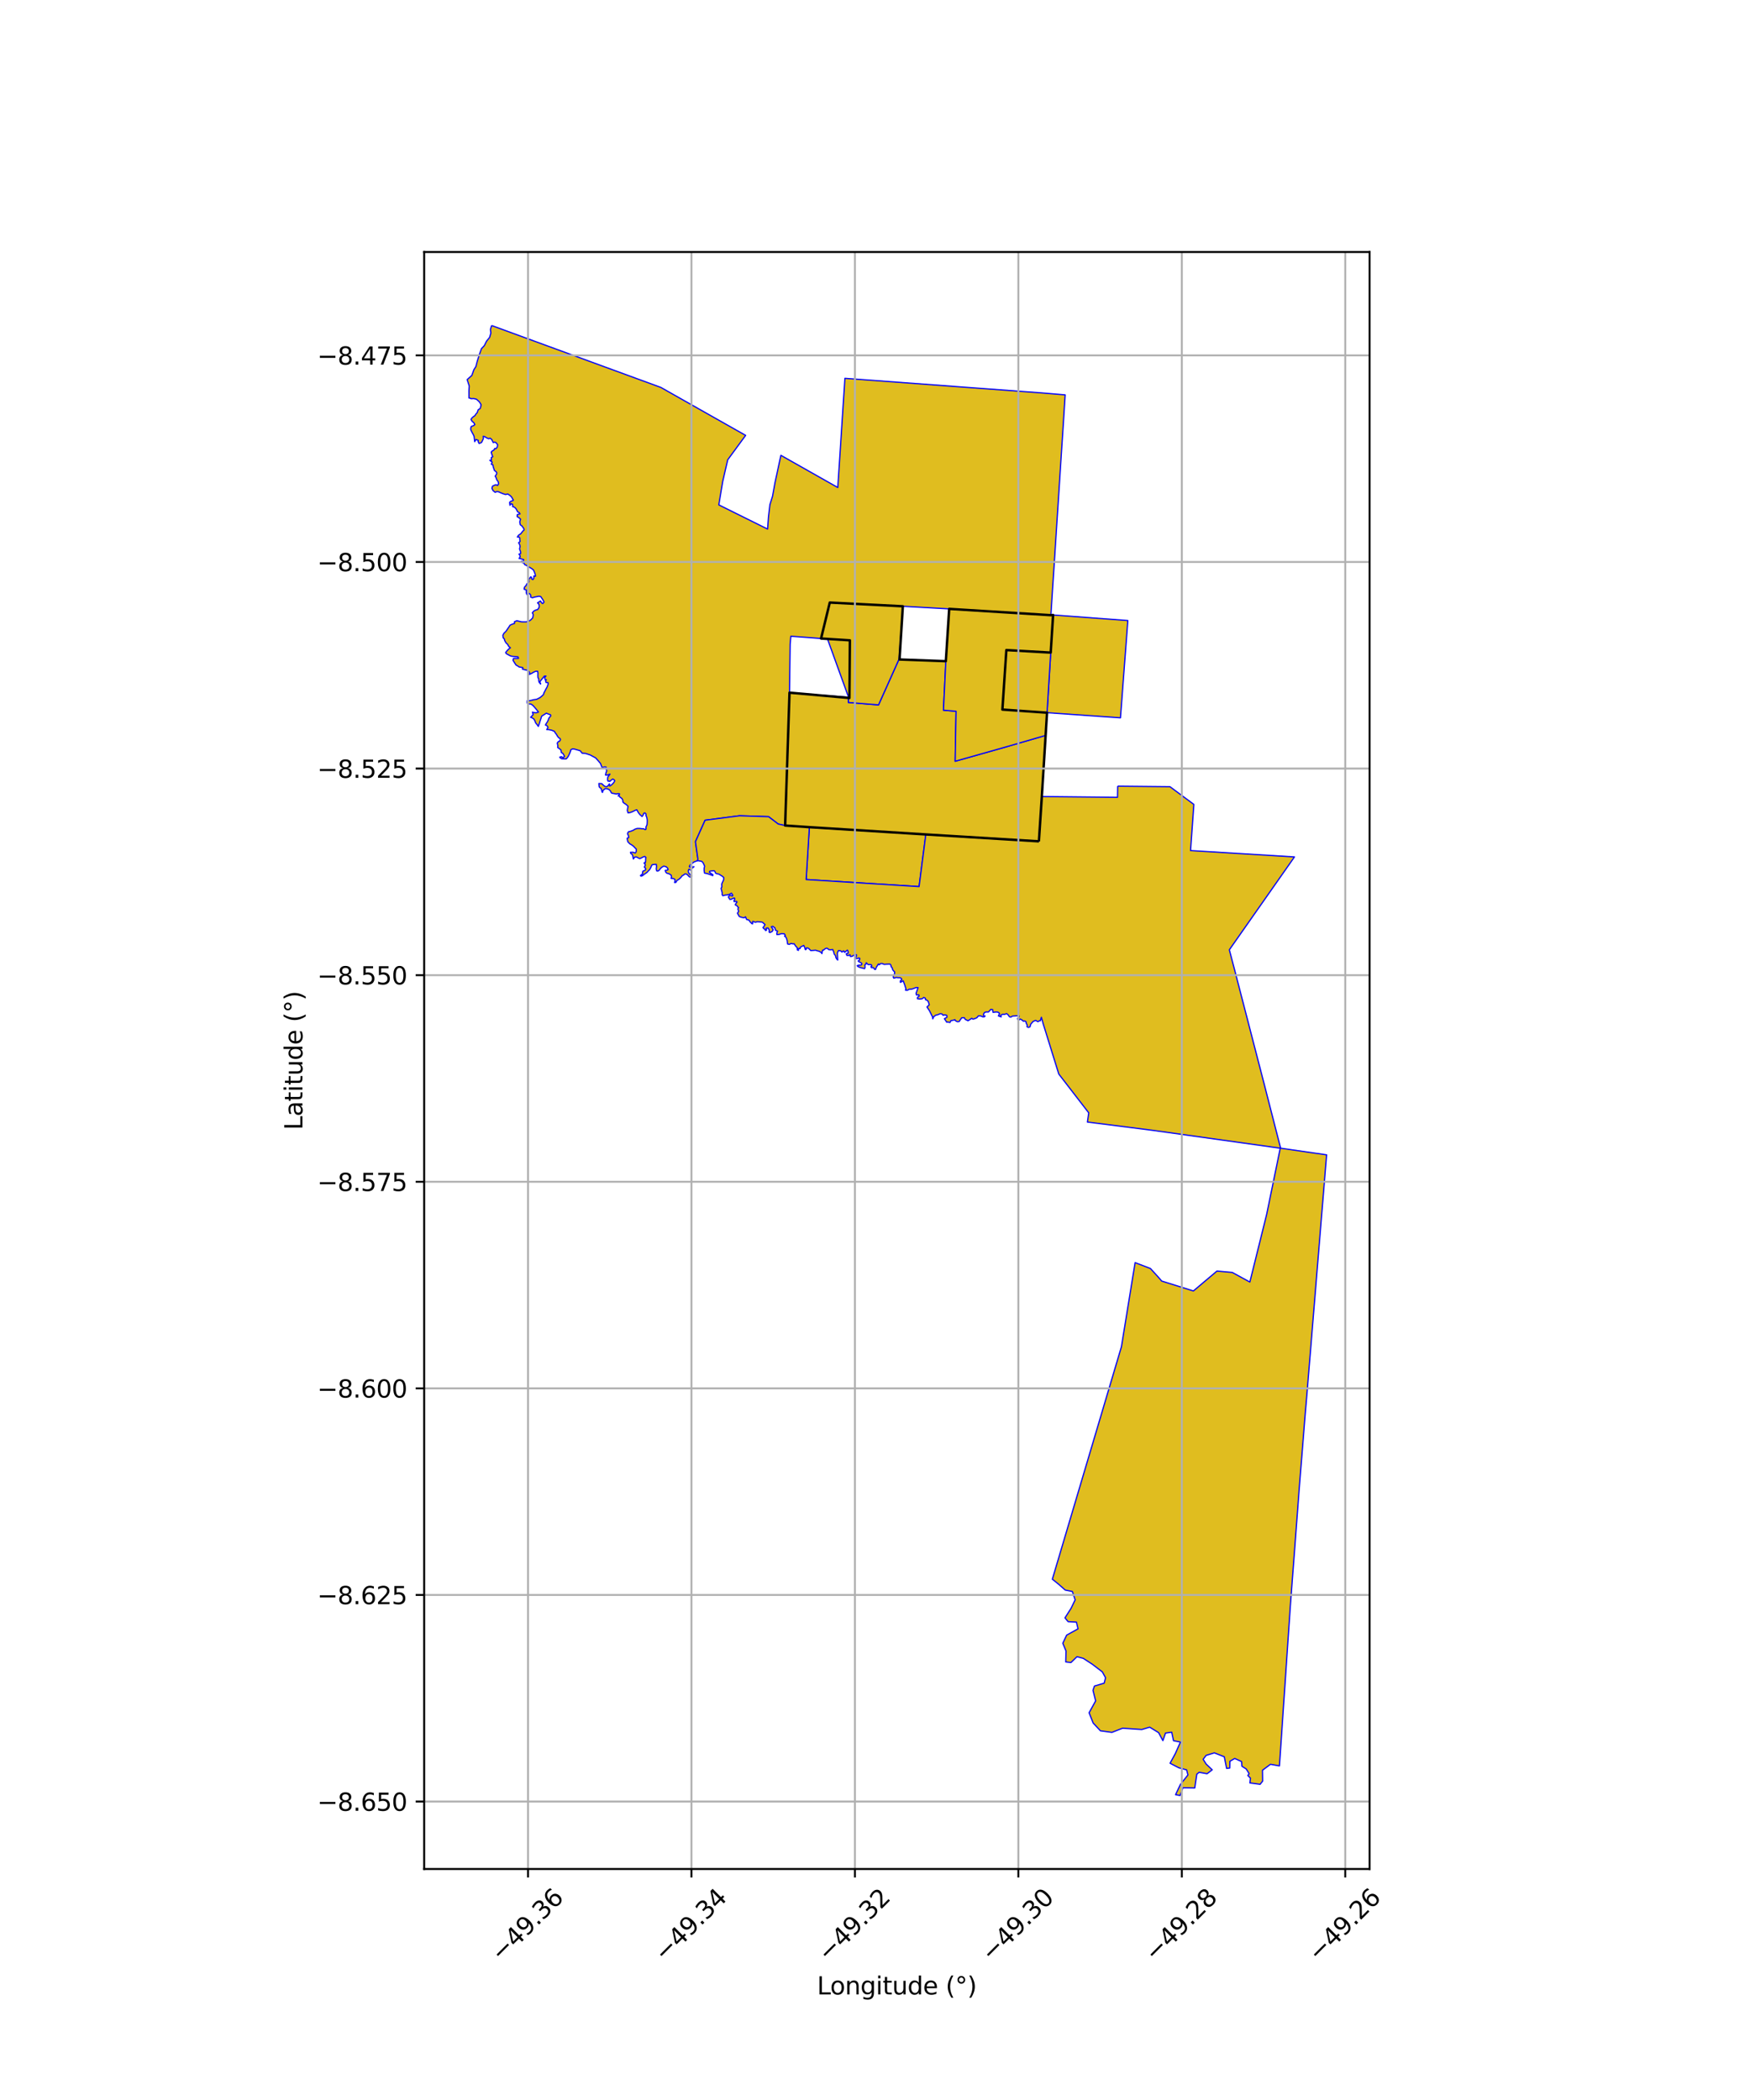 <?xml version="1.0" encoding="utf-8" standalone="no"?>
<!DOCTYPE svg PUBLIC "-//W3C//DTD SVG 1.1//EN"
  "http://www.w3.org/Graphics/SVG/1.1/DTD/svg11.dtd">
<svg xmlns:xlink="http://www.w3.org/1999/xlink" width="720pt" height="864pt" viewBox="0 0 720 864" xmlns="http://www.w3.org/2000/svg" version="1.1">
 <defs>
  <style type="text/css">*{stroke-linejoin: round; stroke-linecap: butt}</style>
 </defs>
 <g id="figure_1">
  <g id="patch_1">
   <path d="M 0 864 
L 720 864 
L 720 0 
L 0 0 
z
" style="fill: #ffffff"/>
  </g>
  <g id="axes_1">
   <g id="patch_2">
    <path d="M 174.514 768.96 
L 563.486 768.96 
L 563.486 103.68 
L 174.514 103.68 
z
" style="fill: #ffffff"/>
   </g>
   <g id="PatchCollection_1">
    <path d="M 332.998 340.315 
L 380.908 343.315 
L 378.136 364.772 
L 331.662 361.87 
L 332.998 340.315 
" clip-path="url(#p472a29d2ae)" style="fill: #e0bd1f; stroke: #0000ff; stroke-width: 0.5"/>
    <path d="M 202.259 133.92 
L 271.909 159.399 
L 306.777 179.124 
L 299.405 189.175 
L 297.344 198.08 
L 295.742 207.718 
L 315.804 217.67 
L 316.178 212.525 
L 316.754 207.652 
L 317.826 204.219 
L 318.858 198.575 
L 321.279 187.327 
L 344.694 200.573 
L 347.618 155.654 
L 428.655 161.66 
L 438.251 162.461 
L 432.372 252.961 
L 432.357 253.105 
L 390.525 250.512 
L 371.454 249.444 
L 341.395 247.904 
L 337.804 262.701 
L 325.375 261.767 
L 325.087 265.022 
L 324.823 284.976 
L 323.025 339.65 
L 320.165 339.022 
L 316.211 336.005 
L 304.278 335.629 
L 290.104 337.461 
L 286.13 346.284 
L 287.14 353.516 
L 286.904 354.121 
L 285.568 354.625 
L 284.782 355.212 
L 283.943 355.877 
L 283.604 356.475 
L 283.679 356.712 
L 284.652 356.681 
L 285.532 356.592 
L 284.665 357.299 
L 284.298 358.133 
L 283.963 357.882 
L 283.444 357.625 
L 283.183 358.241 
L 283.281 359.039 
L 284.016 359.945 
L 284.651 360.381 
L 284.186 360.766 
L 283.841 360.878 
L 283.419 360.556 
L 283.007 360.093 
L 282.576 359.664 
L 281.833 359.532 
L 281.111 360.103 
L 280.682 360.268 
L 280.339 360.763 
L 279.939 361.211 
L 279.349 361.759 
L 278.551 362.228 
L 278.051 363.06 
L 277.515 363.084 
L 277.685 362.709 
L 277.72 361.827 
L 277.073 361.457 
L 276.093 361.372 
L 276.309 360.855 
L 276.128 360.031 
L 275.213 359.479 
L 274.359 359.264 
L 273.944 358.864 
L 273.676 358.105 
L 274.534 358.018 
L 274.881 357.733 
L 274.656 357.174 
L 274.093 356.615 
L 273.096 356.333 
L 272.176 356.892 
L 271.611 357.487 
L 271.139 358.113 
L 270.563 358.407 
L 270.214 358.322 
L 270.043 357.834 
L 269.993 357.322 
L 270.12 356.549 
L 270.013 355.632 
L 269.503 355.632 
L 268.382 355.768 
L 268.132 356.012 
L 267.848 356.73 
L 267.32 357.739 
L 266.839 358.221 
L 266.159 358.971 
L 265.178 359.615 
L 264.289 360.304 
L 263.746 360.485 
L 263.505 360.205 
L 263.963 359.903 
L 264.419 359.365 
L 264.369 358.823 
L 264.57 358.36 
L 265.271 358.135 
L 265.672 357.732 
L 265.615 357.199 
L 265.137 356.882 
L 265.129 356.617 
L 265.462 356.144 
L 265.44 355.539 
L 264.976 355.112 
L 265.158 354.899 
L 265.583 354.829 
L 265.619 354.306 
L 265.665 353.737 
L 265.611 353.341 
L 265.762 352.819 
L 265.285 352.359 
L 264.591 352.578 
L 263.87 352.979 
L 263.199 353.274 
L 262.408 352.863 
L 261.854 352.57 
L 261.087 352.658 
L 260.588 353.414 
L 260.454 352.774 
L 260.359 352.172 
L 260.051 351.435 
L 259.517 351.158 
L 259.388 350.655 
L 260.39 350.636 
L 261.388 350.97 
L 261.758 350.382 
L 261.769 349.306 
L 261.1 348.686 
L 260.718 348.234 
L 259.879 347.603 
L 259.153 347.193 
L 258.302 346.341 
L 258.005 344.902 
L 258.702 344.559 
L 258.529 343.731 
L 258.222 343.185 
L 258.224 342.769 
L 258.598 342.204 
L 259.415 342.027 
L 260.482 341.616 
L 261.267 341.13 
L 262.193 340.835 
L 263.175 340.835 
L 264.048 340.945 
L 264.912 341.008 
L 265.433 341.336 
L 265.789 341.163 
L 265.751 340.307 
L 266.209 339.318 
L 266.282 338.242 
L 266.28 337.29 
L 266.122 336.388 
L 265.793 335.582 
L 265.764 334.849 
L 265.326 334.449 
L 264.87 334.608 
L 264.594 335.347 
L 264.174 335.931 
L 263.316 335.195 
L 262.825 334.582 
L 262.537 334.153 
L 262.238 333.58 
L 261.986 333.155 
L 261.242 333.436 
L 260.663 333.728 
L 260.016 334.036 
L 259.155 334.331 
L 258.393 334.445 
L 258.097 333.454 
L 258.237 332.466 
L 258.422 331.736 
L 257.959 331.302 
L 257.481 330.892 
L 256.767 330.442 
L 256.264 329.953 
L 256.244 329.411 
L 256.058 328.797 
L 255.672 328.364 
L 254.972 327.887 
L 254.719 327.291 
L 254.319 327.479 
L 254.937 326.655 
L 254.331 326.478 
L 253.791 326.672 
L 253.156 326.612 
L 252.405 326.457 
L 251.834 326.374 
L 251.498 326.156 
L 251.276 325.657 
L 250.849 325.062 
L 250.382 324.742 
L 249.855 324.554 
L 249.067 324.433 
L 248.176 325.1 
L 247.882 326.016 
L 247.687 325.839 
L 247.571 325.355 
L 247.325 324.4 
L 246.657 323.928 
L 246.476 323.395 
L 246.388 322.362 
L 247.59 322.415 
L 248.297 323.109 
L 248.801 323.49 
L 249.576 323.689 
L 250.107 323.332 
L 250.716 322.534 
L 250.845 322.631 
L 250.623 322.913 
L 250.872 323.414 
L 251.454 323.04 
L 252.175 322.373 
L 252.607 321.83 
L 252.936 321.227 
L 252.647 320.826 
L 252.151 320.547 
L 252.035 320.562 
L 251.343 321.077 
L 250.957 321.456 
L 250.353 321.351 
L 250.185 321.401 
L 250.021 321.075 
L 249.979 320.523 
L 250.057 319.742 
L 250.967 318.498 
L 249.818 318.92 
L 249.117 318.881 
L 249.346 317.828 
L 249.617 317.242 
L 249.475 316.608 
L 249.333 315.567 
L 248.703 315.547 
L 247.694 315.782 
L 247.051 314.109 
L 245.835 312.673 
L 245.035 311.81 
L 243.808 311.151 
L 242.815 310.616 
L 242.005 310.353 
L 240.978 310.009 
L 239.515 309.888 
L 238.689 308.876 
L 236.437 308.222 
L 235.626 308.094 
L 234.876 308.454 
L 234.649 309.296 
L 234.31 310.126 
L 233.875 311.054 
L 233.397 311.751 
L 232.952 312.234 
L 232.229 312.257 
L 231.169 312.196 
L 230.577 311.886 
L 230.279 311.51 
L 230.991 311.331 
L 231.722 311.715 
L 232.266 311.176 
L 231.981 310.653 
L 231.577 309.957 
L 230.951 309.618 
L 230.781 308.528 
L 229.986 307.916 
L 229.445 307.533 
L 229.506 306.774 
L 229.275 305.725 
L 229.706 305.12 
L 230.226 304.954 
L 230.576 304.314 
L 230.438 303.884 
L 229.803 303.473 
L 229.345 302.869 
L 228.932 302.136 
L 228.327 301.377 
L 228.122 300.906 
L 226.958 300.429 
L 226.12 300.262 
L 225.608 300.176 
L 224.952 300.19 
L 225.184 299.69 
L 225.477 299.253 
L 225.026 298.57 
L 224.406 298.302 
L 224.765 297.623 
L 225.197 297.041 
L 225.55 296.265 
L 225.878 295.392 
L 226.601 294.54 
L 226.494 294.079 
L 225.393 293.691 
L 224.799 293.425 
L 222.86 294.65 
L 222.569 295.587 
L 222.177 296.745 
L 221.891 297.721 
L 221.479 298.864 
L 220.945 298.086 
L 220.409 297.458 
L 220.01 296.452 
L 219.611 295.78 
L 218.666 295.19 
L 218.304 295.131 
L 219.361 294.009 
L 219.056 292.982 
L 219.594 293.15 
L 220.466 293.287 
L 221.558 292.984 
L 220.528 291.676 
L 219.704 290.726 
L 219.224 290.214 
L 218.446 289.661 
L 217.7 289.638 
L 216.914 289.276 
L 216.901 288.329 
L 217.536 288.34 
L 218.879 288.082 
L 219.328 287.929 
L 220.103 287.813 
L 220.777 287.729 
L 221.401 287.397 
L 222.147 287.033 
L 222.768 286.528 
L 223.585 285.777 
L 223.785 285.09 
L 224.173 284.367 
L 224.64 283.439 
L 225.033 282.766 
L 225.286 282.131 
L 225.532 281.363 
L 225.492 280.86 
L 224.639 280.771 
L 224.456 280.008 
L 224.796 279.678 
L 224.217 279.52 
L 224.114 278.742 
L 224.613 278.147 
L 223.983 278.155 
L 222.402 280.099 
L 222.074 280.723 
L 222.44 281.233 
L 222.417 281.416 
L 221.835 280.753 
L 221.64 280.119 
L 221.632 279.306 
L 221.317 278.756 
L 221.279 277.7 
L 221.329 277.045 
L 221.197 276.193 
L 220.46 276.167 
L 219.495 276.575 
L 218.835 277 
L 217.645 277.541 
L 217.881 276.93 
L 217.792 276.477 
L 217.339 276.063 
L 217.062 275.83 
L 216.272 275.644 
L 215.759 275.501 
L 214.95 275.305 
L 215.109 274.667 
L 213.526 274.4 
L 213.164 274.089 
L 212.34 273.64 
L 211.794 272.844 
L 211.076 271.681 
L 211.244 270.906 
L 212.268 270.894 
L 213.336 270.865 
L 213.105 270.239 
L 212.212 270.176 
L 211.365 270.079 
L 210.506 270.01 
L 209.785 269.752 
L 208.288 268.93 
L 208.035 268.457 
L 208.664 267.692 
L 209.234 267.095 
L 209.701 266.696 
L 210.007 266.537 
L 209.301 265.941 
L 208.809 265.029 
L 208.247 264.574 
L 207.66 263.586 
L 207.471 262.832 
L 207.027 262.425 
L 206.895 261.392 
L 207.304 260.575 
L 208.22 259.673 
L 209.867 257.21 
L 210.686 256.823 
L 211.712 256.481 
L 211.658 255.793 
L 212.645 255.389 
L 213.47 255.582 
L 214.499 255.832 
L 215.39 255.866 
L 216.476 255.867 
L 217.353 255.612 
L 218.23 255.178 
L 219.171 254.219 
L 219.335 253.357 
L 219.365 252.74 
L 219.024 252.142 
L 219.594 251.433 
L 220.365 250.997 
L 221.172 250.81 
L 221.675 250.108 
L 221.891 249.429 
L 221.702 248.604 
L 221.163 248.025 
L 222.359 247.257 
L 222.882 248.056 
L 223.29 248.318 
L 223.832 247.702 
L 223.358 246.771 
L 222.924 246.119 
L 222.484 245.452 
L 221.731 245.303 
L 220.936 245.461 
L 220.048 245.623 
L 219.053 245.932 
L 218.328 245.652 
L 218.385 244.893 
L 217.78 244.16 
L 217.144 244.245 
L 216.91 244.718 
L 216.627 244.239 
L 216.498 243.665 
L 216.589 242.8 
L 215.63 242.399 
L 215.792 241.579 
L 216.443 240.862 
L 216.806 240.142 
L 217.511 239.641 
L 217.639 239.074 
L 217.389 238.728 
L 217.867 237.957 
L 218.39 237.3 
L 218.719 237.621 
L 218.775 238.235 
L 219.224 238.446 
L 219.604 238.025 
L 219.646 237.244 
L 219.602 237.004 
L 220.317 237.064 
L 220.147 236.153 
L 219.844 235.326 
L 219.525 234.574 
L 218.9 234.033 
L 217.909 233.419 
L 217.245 233.115 
L 216.608 232.632 
L 215.829 232.275 
L 215.568 231.589 
L 214.935 231.473 
L 214.435 230.907 
L 214.991 230.931 
L 215.306 230.765 
L 215.488 230.25 
L 214.548 229.982 
L 213.968 229.794 
L 213.572 229.776 
L 214.032 229.009 
L 213.876 228.396 
L 213.505 228.012 
L 214.197 227.758 
L 214.166 226.956 
L 213.989 226.477 
L 213.768 225.884 
L 213.968 224.854 
L 213.828 224.077 
L 213.367 223.308 
L 213.972 222.803 
L 213.845 221.817 
L 213.872 221.339 
L 213.522 220.942 
L 212.86 220.964 
L 213.184 220.396 
L 213.542 220.044 
L 214.253 219.614 
L 214.697 219.041 
L 215.2 218.398 
L 215.596 218.11 
L 215.568 217.569 
L 215.205 217.057 
L 214.804 216.454 
L 214.049 215.881 
L 213.838 214.702 
L 214.173 213.606 
L 213.423 212.928 
L 212.767 212.573 
L 212.783 211.779 
L 213.413 211.533 
L 213.954 211.425 
L 213.56 210.852 
L 212.97 210.611 
L 212.722 210.093 
L 212.341 209.374 
L 212.026 209.008 
L 211.666 208.683 
L 210.945 208.466 
L 210.888 207.51 
L 210.322 207.211 
L 209.8 207.883 
L 209.68 206.715 
L 209.952 206.376 
L 211.201 205.825 
L 210.752 204.949 
L 210.347 204.329 
L 209.852 203.878 
L 208.892 203.236 
L 208.015 203.468 
L 207.032 203.164 
L 205.835 202.673 
L 205.088 202.324 
L 204.417 202.244 
L 203.725 202.542 
L 202.874 201.879 
L 202.384 200.913 
L 202.619 200.022 
L 203.346 199.675 
L 204.065 199.418 
L 204.727 199.743 
L 205.16 198.998 
L 204.952 198.157 
L 204.42 197.457 
L 204.024 196.362 
L 203.732 195.928 
L 204.308 195.061 
L 204.368 194.475 
L 204.012 193.979 
L 203.429 193.572 
L 203.068 192.477 
L 202.922 192.06 
L 202.795 191.232 
L 202.142 191.002 
L 202.502 190.158 
L 201.514 189.36 
L 202.183 189.376 
L 202.129 188.277 
L 202.726 187.914 
L 202.298 186.755 
L 202.1 186.017 
L 202.497 185.545 
L 203.198 185.175 
L 203.57 184.507 
L 203.981 184.628 
L 204.565 183.978 
L 204.736 182.992 
L 204.105 182.136 
L 203.48 181.87 
L 202.94 182.112 
L 202.635 181.5 
L 202.306 180.818 
L 201.621 180.274 
L 201.089 180.518 
L 200.243 180.167 
L 199.382 179.623 
L 198.798 179.52 
L 198.893 180.414 
L 198.145 182.031 
L 197.116 182.477 
L 196.736 181.706 
L 196.783 181.212 
L 196.116 180.901 
L 195.87 180.821 
L 195.291 181.7 
L 195.203 180.921 
L 195.053 179.516 
L 194.741 178.834 
L 194.136 177.751 
L 193.68 176.784 
L 193.675 176.16 
L 193.852 175.518 
L 194.328 175.284 
L 194.842 175.123 
L 195.368 174.667 
L 194.911 173.858 
L 194.307 173.43 
L 193.813 172.648 
L 193.953 172.201 
L 194.555 171.6 
L 195.415 170.977 
L 195.76 170.388 
L 196.337 169.77 
L 196.734 168.598 
L 197.263 168.248 
L 197.591 168.017 
L 197.951 166.527 
L 197.349 165.525 
L 196.905 165.037 
L 196.015 164.249 
L 194.93 163.985 
L 193.732 164.034 
L 193.475 163.814 
L 192.958 163.76 
L 192.94 160.822 
L 193.061 158.812 
L 192.194 156.189 
L 194.122 154.466 
L 194.96 152.126 
L 195.798 150.808 
L 196.33 148.748 
L 197.227 145.83 
L 198.097 143.433 
L 199.272 142.192 
L 200.176 140.371 
L 201.455 138.786 
L 201.968 136.982 
L 201.775 135.596 
L 202.259 133.92 
" clip-path="url(#p472a29d2ae)" style="fill: #e0bd1f; stroke: #0000ff; stroke-width: 0.5"/>
    <path d="M 369.887 271.194 
L 381.447 271.737 
L 389.144 272.027 
L 388.169 292.191 
L 393.359 292.628 
L 393.216 300.118 
L 392.995 313.193 
L 414.361 307.162 
L 430.226 302.55 
L 428.879 324.188 
L 428.641 327.722 
L 427.431 346.152 
L 380.908 343.315 
L 332.998 340.315 
L 323.025 339.65 
L 324.823 285.111 
L 349.119 286.861 
L 349.059 289.018 
L 361.444 290.023 
L 369.887 271.194 
" clip-path="url(#p472a29d2ae)" style="fill: #e0bd1f; stroke: #0000ff; stroke-width: 0.5"/>
    <path d="M 390.525 250.512 
L 432.357 253.105 
L 433.276 253.02 
L 432.797 260.402 
L 432.772 260.676 
L 432.292 268.5 
L 414.044 267.456 
L 412.416 291.937 
L 430.781 293.227 
L 430.543 297.442 
L 430.535 297.77 
L 430.226 302.55 
L 414.361 307.162 
L 392.995 313.193 
L 393.216 300.118 
L 393.359 292.628 
L 388.169 292.191 
L 389.144 272.027 
L 390.525 250.512 
" clip-path="url(#p472a29d2ae)" style="fill: #e0bd1f; stroke: #0000ff; stroke-width: 0.5"/>
    <path d="M 433.276 253.02 
L 464.027 255.308 
L 460.989 295.337 
L 430.781 293.227 
L 432.292 268.5 
L 432.772 260.676 
L 432.797 260.402 
L 433.276 253.02 
" clip-path="url(#p472a29d2ae)" style="fill: #e0bd1f; stroke: #0000ff; stroke-width: 0.5"/>
    <path d="M 341.395 247.904 
L 371.455 249.445 
L 369.887 271.194 
L 361.444 290.023 
L 349.059 289.018 
L 349.119 286.861 
L 340.489 262.995 
L 337.804 262.701 
L 341.395 247.904 
" clip-path="url(#p472a29d2ae)" style="fill: #e0bd1f; stroke: #0000ff; stroke-width: 0.5"/>
    <path d="M 414.044 267.456 
L 432.292 268.5 
L 430.781 293.227 
L 412.416 291.937 
L 414.044 267.456 
" clip-path="url(#p472a29d2ae)" style="fill: #e0bd1f; stroke: #0000ff; stroke-width: 0.5"/>
    <path d="M 459.831 323.445 
L 481.348 323.662 
L 491.186 330.956 
L 489.836 349.952 
L 532.579 352.563 
L 506.605 389.607 
L 505.784 390.789 
L 507.797 398.426 
L 516.749 432.988 
L 519.881 445.082 
L 526.887 472.398 
L 541.793 474.558 
L 542.175 474.589 
L 545.806 475.14 
L 538.478 564.221 
L 537.812 572.327 
L 537 581.827 
L 534.492 613.065 
L 533.013 632.766 
L 532.246 642.779 
L 530.866 660.995 
L 526.402 726.535 
L 522.714 725.877 
L 519.427 728.328 
L 519.489 732.814 
L 518.443 734.116 
L 514.235 733.559 
L 514.483 731.585 
L 513.385 730.491 
L 513.926 729.75 
L 512.737 727.814 
L 510.964 726.689 
L 510.82 724.759 
L 507.996 723.483 
L 506.006 724.651 
L 505.952 727.43 
L 504.656 727.58 
L 503.71 722.791 
L 499.626 721.181 
L 496.226 722.219 
L 495.016 723.825 
L 496.235 725.774 
L 498.747 728.153 
L 496.621 729.771 
L 493.371 729.172 
L 492.401 729.942 
L 491.564 735.632 
L 486.734 735.555 
L 485.495 738.72 
L 483.655 738.387 
L 485.67 734.138 
L 488.746 730.278 
L 488.222 728.175 
L 484.969 727.308 
L 481.4 725.445 
L 483.53 721.544 
L 485.666 716.746 
L 482.817 716.187 
L 482.067 712.668 
L 479.525 713.041 
L 478.446 716.147 
L 476.683 712.861 
L 473.006 710.601 
L 469.75 711.578 
L 461.875 711.033 
L 457.479 712.75 
L 452.751 712.105 
L 449.744 708.879 
L 448.083 704.677 
L 450.777 699.793 
L 449.689 695.441 
L 450.292 693.675 
L 454.267 692.51 
L 454.855 690.272 
L 453.524 687.856 
L 449.323 684.657 
L 445.676 682.292 
L 443.1 681.614 
L 440.621 684.016 
L 438.481 683.775 
L 438.585 679.247 
L 437.264 676.079 
L 438.859 672.73 
L 443.54 670.144 
L 442.867 667.383 
L 439.449 667.201 
L 438.161 665.634 
L 440.684 661.671 
L 442.35 658.214 
L 441.191 654.774 
L 438.288 654.212 
L 435.497 651.767 
L 432.965 649.726 
L 461.381 554.109 
L 467.012 519.481 
L 473.331 521.904 
L 476.611 525.502 
L 477.959 527.062 
L 490.992 531.132 
L 500.692 522.949 
L 507.004 523.523 
L 514.226 527.466 
L 521.133 499.65 
L 526.732 472.404 
L 474.216 465.049 
L 447.385 461.645 
L 447.935 457.853 
L 435.607 441.881 
L 430.343 424.91 
L 429.174 421.174 
L 428.602 419.092 
L 428.45 418.539 
L 428.012 419.987 
L 427.663 419.957 
L 427.029 420.358 
L 426.098 419.812 
L 425.021 420.269 
L 424.056 421.423 
L 423.773 422.486 
L 423.089 422.729 
L 422.537 422.426 
L 422.647 421.764 
L 422.224 421.001 
L 422.122 420.344 
L 421.556 420.044 
L 421.041 420.155 
L 420.437 419.614 
L 419.675 419.246 
L 419.064 419.844 
L 418.584 419.096 
L 419.161 418.649 
L 419.331 418.023 
L 418.651 417.92 
L 417.721 417.976 
L 416.516 418.058 
L 415.94 418.443 
L 415.317 418.338 
L 414.673 417.427 
L 414.127 417.033 
L 413.272 417.348 
L 412.461 417.328 
L 411.691 417.73 
L 411.944 418.379 
L 410.772 417.983 
L 411.219 417.038 
L 410.902 416.591 
L 410.359 416.383 
L 409.506 416.377 
L 408.585 416.53 
L 408.491 416.258 
L 408.453 415.415 
L 407.653 415.288 
L 406.71 416.346 
L 405.621 416.35 
L 404.982 416.654 
L 404.628 417.351 
L 404.741 418.051 
L 405.306 418.003 
L 404.992 418.354 
L 404.319 418.359 
L 403.624 418.019 
L 402.55 417.949 
L 401.896 418.736 
L 400.826 419.182 
L 400.231 419.303 
L 399.808 418.93 
L 399.111 419.446 
L 398.261 419.965 
L 397.132 419.41 
L 396.724 418.694 
L 395.685 418.735 
L 395.122 419.525 
L 394.638 420.299 
L 393.903 420.364 
L 393.045 419.922 
L 392.904 419.507 
L 392.216 419.76 
L 391.248 419.91 
L 390.836 420.697 
L 389.965 420.49 
L 389.48 420.546 
L 389.139 419.979 
L 388.55 419.13 
L 389.595 418.536 
L 389.544 417.756 
L 388.653 417.539 
L 388.004 417.74 
L 387.589 417.167 
L 386.787 417.086 
L 385.934 417.456 
L 384.901 417.736 
L 384.136 418.343 
L 383.758 419.195 
L 383.669 418.404 
L 382.447 415.913 
L 381.384 414.298 
L 382.332 413.388 
L 381.873 411.992 
L 381.314 411.442 
L 380.824 411.358 
L 380.666 410.631 
L 380.034 410.395 
L 379.431 410.903 
L 378.381 411.056 
L 377.436 410.895 
L 377.476 410.38 
L 378.15 409.819 
L 378.058 409.302 
L 377.06 409.381 
L 376.883 408.698 
L 377.722 406.323 
L 376.966 406.292 
L 375.16 406.942 
L 374.053 407.018 
L 373.319 407.439 
L 372.542 407.392 
L 372.739 406.843 
L 372.545 406.259 
L 372.216 405.178 
L 371.583 403.525 
L 370.463 404.192 
L 370.422 403.558 
L 370.985 403.075 
L 370.9 402.625 
L 370.338 402.271 
L 369.276 402.25 
L 368.84 402.138 
L 367.735 402.452 
L 367.485 401.947 
L 367.708 401.379 
L 368.053 400.539 
L 368.071 399.816 
L 367.747 399.568 
L 367.308 399.022 
L 367.035 398.126 
L 366.681 397.805 
L 366.5 397.008 
L 366.158 396.663 
L 364.836 396.697 
L 363.783 396.778 
L 362.964 396.446 
L 362.28 396.443 
L 361.775 396.935 
L 361.377 396.6 
L 360.968 397.31 
L 360.553 397.936 
L 360.239 398.851 
L 359.814 398.821 
L 359.354 398.101 
L 358.56 398.142 
L 358.307 397.725 
L 358.702 397.444 
L 358.52 396.95 
L 357.879 396.828 
L 357.147 396.851 
L 356.398 396.095 
L 356.206 396.736 
L 355.797 396.995 
L 355.907 398.018 
L 355.703 398.536 
L 355.019 398.355 
L 353.814 398.033 
L 352.986 397.672 
L 352.667 397.309 
L 353.324 397.111 
L 354.392 397.032 
L 354.63 396.491 
L 354.126 396.008 
L 353.52 395.801 
L 353.067 395.338 
L 353.562 395.097 
L 353.762 394.315 
L 353.274 394.12 
L 352.808 394.381 
L 351.682 394.349 
L 352.349 393.51 
L 352.36 392.789 
L 351.712 392.821 
L 351.146 393.07 
L 350.557 393.478 
L 349.873 393.555 
L 349.765 392.802 
L 349.081 393.131 
L 348.41 393.065 
L 348.188 392.381 
L 348.979 392.169 
L 348.873 391.239 
L 348.631 390.901 
L 347.482 391.84 
L 347.294 391.402 
L 347.03 391.217 
L 346.402 391.697 
L 345.857 391.187 
L 344.933 391.11 
L 344.523 392.106 
L 344.664 395.005 
L 344.282 394.607 
L 343.943 394.053 
L 343.674 393.074 
L 343.192 392.484 
L 343.067 391.778 
L 342.6 390.661 
L 341.713 390.765 
L 340.889 390.673 
L 340.654 390.342 
L 340.153 390.087 
L 339.494 390.33 
L 338.752 390.95 
L 338.458 390.898 
L 338.296 391.431 
L 338.172 392.358 
L 337.926 391.914 
L 337.017 391.369 
L 336.403 391.234 
L 335.556 390.936 
L 334.568 391.023 
L 333.546 391.083 
L 333.124 390.616 
L 332.558 390.107 
L 331.814 389.983 
L 331.606 390.669 
L 331.349 390.711 
L 331.038 389.732 
L 330.688 388.963 
L 329.276 389.696 
L 329.183 390.266 
L 328.511 390.292 
L 328.501 391.02 
L 328.057 390.822 
L 328.02 389.968 
L 327.256 389.111 
L 326.734 388.292 
L 326.281 388.362 
L 325.452 388.162 
L 324.814 388.524 
L 324.063 388.414 
L 323.963 387.841 
L 323.853 386.968 
L 323.558 386.029 
L 323.163 385.348 
L 322.801 385.202 
L 323.08 384.83 
L 322.699 384.199 
L 321.573 384.113 
L 320.483 384.464 
L 319.653 384.529 
L 319.585 383.965 
L 319.902 383.09 
L 319.086 382.747 
L 318.813 381.762 
L 317.941 381.105 
L 317.338 381.293 
L 317.968 382.283 
L 318.089 382.569 
L 317.676 383.246 
L 316.846 383.65 
L 316.429 383.507 
L 316.478 382.568 
L 315.948 381.787 
L 315.188 381.892 
L 315.376 382.655 
L 314.997 382.892 
L 314.72 382.404 
L 314.186 381.985 
L 313.919 381.635 
L 314.25 381.246 
L 314.741 380.392 
L 313.709 379.449 
L 312.945 379.321 
L 311.575 379.213 
L 310.76 379.471 
L 310.198 379.21 
L 309.687 379.081 
L 309.649 380.09 
L 309.384 380.056 
L 308.58 379.247 
L 308.315 378.756 
L 307.813 378.422 
L 307.19 378.324 
L 306.724 377.186 
L 306.189 377.589 
L 305.239 377.45 
L 304.155 377.077 
L 303.791 376.399 
L 303.398 375.72 
L 303.919 374.971 
L 303.59 373.99 
L 303.863 373.398 
L 303.577 373.177 
L 303.183 372.592 
L 302.645 372.396 
L 302.487 372.188 
L 303.224 371.115 
L 303.001 370.831 
L 302.014 370.931 
L 302.013 370.383 
L 302.297 370.083 
L 302.228 369.51 
L 301.698 369.548 
L 300.88 369.966 
L 300.298 370.054 
L 299.676 369.12 
L 299.77 368.768 
L 300.406 368.367 
L 301.308 368.639 
L 301.512 368.351 
L 300.94 367.484 
L 300.062 367.978 
L 299.209 368.182 
L 298.425 368.245 
L 297.388 368.524 
L 297.082 368.036 
L 297.129 367.395 
L 297.006 366.821 
L 296.678 365.537 
L 297.006 364.844 
L 296.937 363.734 
L 297.164 363.171 
L 297.697 362.04 
L 297.75 361.025 
L 297.201 360.535 
L 295.726 359.608 
L 295.075 359.516 
L 294.392 359.246 
L 294.194 358.648 
L 293.809 358.238 
L 292.74 358.325 
L 291.991 358.448 
L 291.856 358.844 
L 292.739 359.517 
L 293.323 359.888 
L 293.267 360.253 
L 291.96 359.753 
L 290.916 359.418 
L 289.872 359.225 
L 289.726 358.237 
L 289.711 357.286 
L 289.911 356.352 
L 289.268 354.976 
L 288.731 354.385 
L 287.356 354.137 
L 286.904 354.121 
L 287.14 353.516 
L 286.13 346.284 
L 290.104 337.461 
L 304.278 335.629 
L 316.211 336.005 
L 320.165 339.022 
L 323.025 339.65 
L 332.998 340.315 
L 331.662 361.87 
L 378.136 364.772 
L 380.908 343.315 
L 427.431 346.152 
L 428.641 327.722 
L 459.766 328.039 
L 459.831 323.445 
" clip-path="url(#p472a29d2ae)" style="fill: #e0bd1f; stroke: #0000ff; stroke-width: 0.5"/>
   </g>
   <g id="PatchCollection_2">
    <path d="M 427.431 346.152 
L 380.908 343.315 
L 332.998 340.315 
L 323.025 339.65 
L 324.823 284.976 
L 349.484 287.17 
L 349.67 263.449 
L 337.804 262.701 
L 341.395 247.904 
L 371.454 249.444 
L 370.096 271.333 
L 389.144 272.027 
L 390.525 250.512 
L 432.357 253.105 
L 433.276 253.02 
L 432.292 268.5 
L 414.044 267.456 
L 412.416 291.937 
L 430.781 293.227 
L 428.641 327.722 
L 427.431 346.152 
" clip-path="url(#p472a29d2ae)" style="fill: none; stroke: #000000"/>
   </g>
   <g id="matplotlib.axis_1">
    <g id="xtick_1">
     <g id="line2d_1">
      <path d="M 217.241 768.96 
L 217.241 103.68 
" clip-path="url(#p472a29d2ae)" style="fill: none; stroke: #b0b0b0; stroke-width: 0.8; stroke-linecap: square"/>
     </g>
     <g id="line2d_2">
      <defs>
       <path id="mc2e6be6789" d="M 0 0 
L 0 3.5 
" style="stroke: #000000; stroke-width: 0.8"/>
      </defs>
      <g>
       <use xlink:href="#mc2e6be6789" x="217.241" y="768.96" style="stroke: #000000; stroke-width: 0.8"/>
      </g>
     </g>
     <g id="text_1">
      <!-- −49.36 -->
      <g transform="translate(206.108 807.501) rotate(-45) scale(0.1 -0.1)">
       <defs>
        <path id="DejaVuSans-2212" d="M 678 2272 
L 4684 2272 
L 4684 1741 
L 678 1741 
L 678 2272 
z
" transform="scale(0.016)"/>
        <path id="DejaVuSans-34" d="M 2419 4116 
L 825 1625 
L 2419 1625 
L 2419 4116 
z
M 2253 4666 
L 3047 4666 
L 3047 1625 
L 3713 1625 
L 3713 1100 
L 3047 1100 
L 3047 0 
L 2419 0 
L 2419 1100 
L 313 1100 
L 313 1709 
L 2253 4666 
z
" transform="scale(0.016)"/>
        <path id="DejaVuSans-39" d="M 703 97 
L 703 672 
Q 941 559 1184 500 
Q 1428 441 1663 441 
Q 2288 441 2617 861 
Q 2947 1281 2994 2138 
Q 2813 1869 2534 1725 
Q 2256 1581 1919 1581 
Q 1219 1581 811 2004 
Q 403 2428 403 3163 
Q 403 3881 828 4315 
Q 1253 4750 1959 4750 
Q 2769 4750 3195 4129 
Q 3622 3509 3622 2328 
Q 3622 1225 3098 567 
Q 2575 -91 1691 -91 
Q 1453 -91 1209 -44 
Q 966 3 703 97 
z
M 1959 2075 
Q 2384 2075 2632 2365 
Q 2881 2656 2881 3163 
Q 2881 3666 2632 3958 
Q 2384 4250 1959 4250 
Q 1534 4250 1286 3958 
Q 1038 3666 1038 3163 
Q 1038 2656 1286 2365 
Q 1534 2075 1959 2075 
z
" transform="scale(0.016)"/>
        <path id="DejaVuSans-2e" d="M 684 794 
L 1344 794 
L 1344 0 
L 684 0 
L 684 794 
z
" transform="scale(0.016)"/>
        <path id="DejaVuSans-33" d="M 2597 2516 
Q 3050 2419 3304 2112 
Q 3559 1806 3559 1356 
Q 3559 666 3084 287 
Q 2609 -91 1734 -91 
Q 1441 -91 1130 -33 
Q 819 25 488 141 
L 488 750 
Q 750 597 1062 519 
Q 1375 441 1716 441 
Q 2309 441 2620 675 
Q 2931 909 2931 1356 
Q 2931 1769 2642 2001 
Q 2353 2234 1838 2234 
L 1294 2234 
L 1294 2753 
L 1863 2753 
Q 2328 2753 2575 2939 
Q 2822 3125 2822 3475 
Q 2822 3834 2567 4026 
Q 2313 4219 1838 4219 
Q 1578 4219 1281 4162 
Q 984 4106 628 3988 
L 628 4550 
Q 988 4650 1302 4700 
Q 1616 4750 1894 4750 
Q 2613 4750 3031 4423 
Q 3450 4097 3450 3541 
Q 3450 3153 3228 2886 
Q 3006 2619 2597 2516 
z
" transform="scale(0.016)"/>
        <path id="DejaVuSans-36" d="M 2113 2584 
Q 1688 2584 1439 2293 
Q 1191 2003 1191 1497 
Q 1191 994 1439 701 
Q 1688 409 2113 409 
Q 2538 409 2786 701 
Q 3034 994 3034 1497 
Q 3034 2003 2786 2293 
Q 2538 2584 2113 2584 
z
M 3366 4563 
L 3366 3988 
Q 3128 4100 2886 4159 
Q 2644 4219 2406 4219 
Q 1781 4219 1451 3797 
Q 1122 3375 1075 2522 
Q 1259 2794 1537 2939 
Q 1816 3084 2150 3084 
Q 2853 3084 3261 2657 
Q 3669 2231 3669 1497 
Q 3669 778 3244 343 
Q 2819 -91 2113 -91 
Q 1303 -91 875 529 
Q 447 1150 447 2328 
Q 447 3434 972 4092 
Q 1497 4750 2381 4750 
Q 2619 4750 2861 4703 
Q 3103 4656 3366 4563 
z
" transform="scale(0.016)"/>
       </defs>
       <use xlink:href="#DejaVuSans-2212"/>
       <use xlink:href="#DejaVuSans-34" transform="translate(83.789 0)"/>
       <use xlink:href="#DejaVuSans-39" transform="translate(147.412 0)"/>
       <use xlink:href="#DejaVuSans-2e" transform="translate(211.035 0)"/>
       <use xlink:href="#DejaVuSans-33" transform="translate(242.822 0)"/>
       <use xlink:href="#DejaVuSans-36" transform="translate(306.445 0)"/>
      </g>
     </g>
    </g>
    <g id="xtick_2">
     <g id="line2d_3">
      <path d="M 284.489 768.96 
L 284.489 103.68 
" clip-path="url(#p472a29d2ae)" style="fill: none; stroke: #b0b0b0; stroke-width: 0.8; stroke-linecap: square"/>
     </g>
     <g id="line2d_4">
      <g>
       <use xlink:href="#mc2e6be6789" x="284.489" y="768.96" style="stroke: #000000; stroke-width: 0.8"/>
      </g>
     </g>
     <g id="text_2">
      <!-- −49.34 -->
      <g transform="translate(273.356 807.501) rotate(-45) scale(0.1 -0.1)">
       <use xlink:href="#DejaVuSans-2212"/>
       <use xlink:href="#DejaVuSans-34" transform="translate(83.789 0)"/>
       <use xlink:href="#DejaVuSans-39" transform="translate(147.412 0)"/>
       <use xlink:href="#DejaVuSans-2e" transform="translate(211.035 0)"/>
       <use xlink:href="#DejaVuSans-33" transform="translate(242.822 0)"/>
       <use xlink:href="#DejaVuSans-34" transform="translate(306.445 0)"/>
      </g>
     </g>
    </g>
    <g id="xtick_3">
     <g id="line2d_5">
      <path d="M 351.738 768.96 
L 351.738 103.68 
" clip-path="url(#p472a29d2ae)" style="fill: none; stroke: #b0b0b0; stroke-width: 0.8; stroke-linecap: square"/>
     </g>
     <g id="line2d_6">
      <g>
       <use xlink:href="#mc2e6be6789" x="351.738" y="768.96" style="stroke: #000000; stroke-width: 0.8"/>
      </g>
     </g>
     <g id="text_3">
      <!-- −49.32 -->
      <g transform="translate(340.605 807.501) rotate(-45) scale(0.1 -0.1)">
       <defs>
        <path id="DejaVuSans-32" d="M 1228 531 
L 3431 531 
L 3431 0 
L 469 0 
L 469 531 
Q 828 903 1448 1529 
Q 2069 2156 2228 2338 
Q 2531 2678 2651 2914 
Q 2772 3150 2772 3378 
Q 2772 3750 2511 3984 
Q 2250 4219 1831 4219 
Q 1534 4219 1204 4116 
Q 875 4013 500 3803 
L 500 4441 
Q 881 4594 1212 4672 
Q 1544 4750 1819 4750 
Q 2544 4750 2975 4387 
Q 3406 4025 3406 3419 
Q 3406 3131 3298 2873 
Q 3191 2616 2906 2266 
Q 2828 2175 2409 1742 
Q 1991 1309 1228 531 
z
" transform="scale(0.016)"/>
       </defs>
       <use xlink:href="#DejaVuSans-2212"/>
       <use xlink:href="#DejaVuSans-34" transform="translate(83.789 0)"/>
       <use xlink:href="#DejaVuSans-39" transform="translate(147.412 0)"/>
       <use xlink:href="#DejaVuSans-2e" transform="translate(211.035 0)"/>
       <use xlink:href="#DejaVuSans-33" transform="translate(242.822 0)"/>
       <use xlink:href="#DejaVuSans-32" transform="translate(306.445 0)"/>
      </g>
     </g>
    </g>
    <g id="xtick_4">
     <g id="line2d_7">
      <path d="M 418.986 768.96 
L 418.986 103.68 
" clip-path="url(#p472a29d2ae)" style="fill: none; stroke: #b0b0b0; stroke-width: 0.8; stroke-linecap: square"/>
     </g>
     <g id="line2d_8">
      <g>
       <use xlink:href="#mc2e6be6789" x="418.986" y="768.96" style="stroke: #000000; stroke-width: 0.8"/>
      </g>
     </g>
     <g id="text_4">
      <!-- −49.30 -->
      <g transform="translate(407.853 807.501) rotate(-45) scale(0.1 -0.1)">
       <defs>
        <path id="DejaVuSans-30" d="M 2034 4250 
Q 1547 4250 1301 3770 
Q 1056 3291 1056 2328 
Q 1056 1369 1301 889 
Q 1547 409 2034 409 
Q 2525 409 2770 889 
Q 3016 1369 3016 2328 
Q 3016 3291 2770 3770 
Q 2525 4250 2034 4250 
z
M 2034 4750 
Q 2819 4750 3233 4129 
Q 3647 3509 3647 2328 
Q 3647 1150 3233 529 
Q 2819 -91 2034 -91 
Q 1250 -91 836 529 
Q 422 1150 422 2328 
Q 422 3509 836 4129 
Q 1250 4750 2034 4750 
z
" transform="scale(0.016)"/>
       </defs>
       <use xlink:href="#DejaVuSans-2212"/>
       <use xlink:href="#DejaVuSans-34" transform="translate(83.789 0)"/>
       <use xlink:href="#DejaVuSans-39" transform="translate(147.412 0)"/>
       <use xlink:href="#DejaVuSans-2e" transform="translate(211.035 0)"/>
       <use xlink:href="#DejaVuSans-33" transform="translate(242.822 0)"/>
       <use xlink:href="#DejaVuSans-30" transform="translate(306.445 0)"/>
      </g>
     </g>
    </g>
    <g id="xtick_5">
     <g id="line2d_9">
      <path d="M 486.235 768.96 
L 486.235 103.68 
" clip-path="url(#p472a29d2ae)" style="fill: none; stroke: #b0b0b0; stroke-width: 0.8; stroke-linecap: square"/>
     </g>
     <g id="line2d_10">
      <g>
       <use xlink:href="#mc2e6be6789" x="486.235" y="768.96" style="stroke: #000000; stroke-width: 0.8"/>
      </g>
     </g>
     <g id="text_5">
      <!-- −49.28 -->
      <g transform="translate(475.102 807.501) rotate(-45) scale(0.1 -0.1)">
       <defs>
        <path id="DejaVuSans-38" d="M 2034 2216 
Q 1584 2216 1326 1975 
Q 1069 1734 1069 1313 
Q 1069 891 1326 650 
Q 1584 409 2034 409 
Q 2484 409 2743 651 
Q 3003 894 3003 1313 
Q 3003 1734 2745 1975 
Q 2488 2216 2034 2216 
z
M 1403 2484 
Q 997 2584 770 2862 
Q 544 3141 544 3541 
Q 544 4100 942 4425 
Q 1341 4750 2034 4750 
Q 2731 4750 3128 4425 
Q 3525 4100 3525 3541 
Q 3525 3141 3298 2862 
Q 3072 2584 2669 2484 
Q 3125 2378 3379 2068 
Q 3634 1759 3634 1313 
Q 3634 634 3220 271 
Q 2806 -91 2034 -91 
Q 1263 -91 848 271 
Q 434 634 434 1313 
Q 434 1759 690 2068 
Q 947 2378 1403 2484 
z
M 1172 3481 
Q 1172 3119 1398 2916 
Q 1625 2713 2034 2713 
Q 2441 2713 2670 2916 
Q 2900 3119 2900 3481 
Q 2900 3844 2670 4047 
Q 2441 4250 2034 4250 
Q 1625 4250 1398 4047 
Q 1172 3844 1172 3481 
z
" transform="scale(0.016)"/>
       </defs>
       <use xlink:href="#DejaVuSans-2212"/>
       <use xlink:href="#DejaVuSans-34" transform="translate(83.789 0)"/>
       <use xlink:href="#DejaVuSans-39" transform="translate(147.412 0)"/>
       <use xlink:href="#DejaVuSans-2e" transform="translate(211.035 0)"/>
       <use xlink:href="#DejaVuSans-32" transform="translate(242.822 0)"/>
       <use xlink:href="#DejaVuSans-38" transform="translate(306.445 0)"/>
      </g>
     </g>
    </g>
    <g id="xtick_6">
     <g id="line2d_11">
      <path d="M 553.483 768.96 
L 553.483 103.68 
" clip-path="url(#p472a29d2ae)" style="fill: none; stroke: #b0b0b0; stroke-width: 0.8; stroke-linecap: square"/>
     </g>
     <g id="line2d_12">
      <g>
       <use xlink:href="#mc2e6be6789" x="553.483" y="768.96" style="stroke: #000000; stroke-width: 0.8"/>
      </g>
     </g>
     <g id="text_6">
      <!-- −49.26 -->
      <g transform="translate(542.35 807.501) rotate(-45) scale(0.1 -0.1)">
       <use xlink:href="#DejaVuSans-2212"/>
       <use xlink:href="#DejaVuSans-34" transform="translate(83.789 0)"/>
       <use xlink:href="#DejaVuSans-39" transform="translate(147.412 0)"/>
       <use xlink:href="#DejaVuSans-2e" transform="translate(211.035 0)"/>
       <use xlink:href="#DejaVuSans-32" transform="translate(242.822 0)"/>
       <use xlink:href="#DejaVuSans-36" transform="translate(306.445 0)"/>
      </g>
     </g>
    </g>
    <g id="text_7">
     <!-- Longitude (°) -->
     <g transform="translate(336.14 820.57) scale(0.1 -0.1)">
      <defs>
       <path id="DejaVuSans-4c" d="M 628 4666 
L 1259 4666 
L 1259 531 
L 3531 531 
L 3531 0 
L 628 0 
L 628 4666 
z
" transform="scale(0.016)"/>
       <path id="DejaVuSans-6f" d="M 1959 3097 
Q 1497 3097 1228 2736 
Q 959 2375 959 1747 
Q 959 1119 1226 758 
Q 1494 397 1959 397 
Q 2419 397 2687 759 
Q 2956 1122 2956 1747 
Q 2956 2369 2687 2733 
Q 2419 3097 1959 3097 
z
M 1959 3584 
Q 2709 3584 3137 3096 
Q 3566 2609 3566 1747 
Q 3566 888 3137 398 
Q 2709 -91 1959 -91 
Q 1206 -91 779 398 
Q 353 888 353 1747 
Q 353 2609 779 3096 
Q 1206 3584 1959 3584 
z
" transform="scale(0.016)"/>
       <path id="DejaVuSans-6e" d="M 3513 2113 
L 3513 0 
L 2938 0 
L 2938 2094 
Q 2938 2591 2744 2837 
Q 2550 3084 2163 3084 
Q 1697 3084 1428 2787 
Q 1159 2491 1159 1978 
L 1159 0 
L 581 0 
L 581 3500 
L 1159 3500 
L 1159 2956 
Q 1366 3272 1645 3428 
Q 1925 3584 2291 3584 
Q 2894 3584 3203 3211 
Q 3513 2838 3513 2113 
z
" transform="scale(0.016)"/>
       <path id="DejaVuSans-67" d="M 2906 1791 
Q 2906 2416 2648 2759 
Q 2391 3103 1925 3103 
Q 1463 3103 1205 2759 
Q 947 2416 947 1791 
Q 947 1169 1205 825 
Q 1463 481 1925 481 
Q 2391 481 2648 825 
Q 2906 1169 2906 1791 
z
M 3481 434 
Q 3481 -459 3084 -895 
Q 2688 -1331 1869 -1331 
Q 1566 -1331 1297 -1286 
Q 1028 -1241 775 -1147 
L 775 -588 
Q 1028 -725 1275 -790 
Q 1522 -856 1778 -856 
Q 2344 -856 2625 -561 
Q 2906 -266 2906 331 
L 2906 616 
Q 2728 306 2450 153 
Q 2172 0 1784 0 
Q 1141 0 747 490 
Q 353 981 353 1791 
Q 353 2603 747 3093 
Q 1141 3584 1784 3584 
Q 2172 3584 2450 3431 
Q 2728 3278 2906 2969 
L 2906 3500 
L 3481 3500 
L 3481 434 
z
" transform="scale(0.016)"/>
       <path id="DejaVuSans-69" d="M 603 3500 
L 1178 3500 
L 1178 0 
L 603 0 
L 603 3500 
z
M 603 4863 
L 1178 4863 
L 1178 4134 
L 603 4134 
L 603 4863 
z
" transform="scale(0.016)"/>
       <path id="DejaVuSans-74" d="M 1172 4494 
L 1172 3500 
L 2356 3500 
L 2356 3053 
L 1172 3053 
L 1172 1153 
Q 1172 725 1289 603 
Q 1406 481 1766 481 
L 2356 481 
L 2356 0 
L 1766 0 
Q 1100 0 847 248 
Q 594 497 594 1153 
L 594 3053 
L 172 3053 
L 172 3500 
L 594 3500 
L 594 4494 
L 1172 4494 
z
" transform="scale(0.016)"/>
       <path id="DejaVuSans-75" d="M 544 1381 
L 544 3500 
L 1119 3500 
L 1119 1403 
Q 1119 906 1312 657 
Q 1506 409 1894 409 
Q 2359 409 2629 706 
Q 2900 1003 2900 1516 
L 2900 3500 
L 3475 3500 
L 3475 0 
L 2900 0 
L 2900 538 
Q 2691 219 2414 64 
Q 2138 -91 1772 -91 
Q 1169 -91 856 284 
Q 544 659 544 1381 
z
M 1991 3584 
L 1991 3584 
z
" transform="scale(0.016)"/>
       <path id="DejaVuSans-64" d="M 2906 2969 
L 2906 4863 
L 3481 4863 
L 3481 0 
L 2906 0 
L 2906 525 
Q 2725 213 2448 61 
Q 2172 -91 1784 -91 
Q 1150 -91 751 415 
Q 353 922 353 1747 
Q 353 2572 751 3078 
Q 1150 3584 1784 3584 
Q 2172 3584 2448 3432 
Q 2725 3281 2906 2969 
z
M 947 1747 
Q 947 1113 1208 752 
Q 1469 391 1925 391 
Q 2381 391 2643 752 
Q 2906 1113 2906 1747 
Q 2906 2381 2643 2742 
Q 2381 3103 1925 3103 
Q 1469 3103 1208 2742 
Q 947 2381 947 1747 
z
" transform="scale(0.016)"/>
       <path id="DejaVuSans-65" d="M 3597 1894 
L 3597 1613 
L 953 1613 
Q 991 1019 1311 708 
Q 1631 397 2203 397 
Q 2534 397 2845 478 
Q 3156 559 3463 722 
L 3463 178 
Q 3153 47 2828 -22 
Q 2503 -91 2169 -91 
Q 1331 -91 842 396 
Q 353 884 353 1716 
Q 353 2575 817 3079 
Q 1281 3584 2069 3584 
Q 2775 3584 3186 3129 
Q 3597 2675 3597 1894 
z
M 3022 2063 
Q 3016 2534 2758 2815 
Q 2500 3097 2075 3097 
Q 1594 3097 1305 2825 
Q 1016 2553 972 2059 
L 3022 2063 
z
" transform="scale(0.016)"/>
       <path id="DejaVuSans-20" transform="scale(0.016)"/>
       <path id="DejaVuSans-28" d="M 1984 4856 
Q 1566 4138 1362 3434 
Q 1159 2731 1159 2009 
Q 1159 1288 1364 580 
Q 1569 -128 1984 -844 
L 1484 -844 
Q 1016 -109 783 600 
Q 550 1309 550 2009 
Q 550 2706 781 3412 
Q 1013 4119 1484 4856 
L 1984 4856 
z
" transform="scale(0.016)"/>
       <path id="DejaVuSans-b0" d="M 1600 4347 
Q 1350 4347 1178 4173 
Q 1006 4000 1006 3750 
Q 1006 3503 1178 3333 
Q 1350 3163 1600 3163 
Q 1850 3163 2022 3333 
Q 2194 3503 2194 3750 
Q 2194 3997 2020 4172 
Q 1847 4347 1600 4347 
z
M 1600 4750 
Q 1800 4750 1984 4673 
Q 2169 4597 2303 4453 
Q 2447 4313 2519 4134 
Q 2591 3956 2591 3750 
Q 2591 3338 2302 3052 
Q 2013 2766 1594 2766 
Q 1172 2766 890 3047 
Q 609 3328 609 3750 
Q 609 4169 896 4459 
Q 1184 4750 1600 4750 
z
" transform="scale(0.016)"/>
       <path id="DejaVuSans-29" d="M 513 4856 
L 1013 4856 
Q 1481 4119 1714 3412 
Q 1947 2706 1947 2009 
Q 1947 1309 1714 600 
Q 1481 -109 1013 -844 
L 513 -844 
Q 928 -128 1133 580 
Q 1338 1288 1338 2009 
Q 1338 2731 1133 3434 
Q 928 4138 513 4856 
z
" transform="scale(0.016)"/>
      </defs>
      <use xlink:href="#DejaVuSans-4c"/>
      <use xlink:href="#DejaVuSans-6f" transform="translate(53.963 0)"/>
      <use xlink:href="#DejaVuSans-6e" transform="translate(115.145 0)"/>
      <use xlink:href="#DejaVuSans-67" transform="translate(178.523 0)"/>
      <use xlink:href="#DejaVuSans-69" transform="translate(242 0)"/>
      <use xlink:href="#DejaVuSans-74" transform="translate(269.783 0)"/>
      <use xlink:href="#DejaVuSans-75" transform="translate(308.992 0)"/>
      <use xlink:href="#DejaVuSans-64" transform="translate(372.371 0)"/>
      <use xlink:href="#DejaVuSans-65" transform="translate(435.848 0)"/>
      <use xlink:href="#DejaVuSans-20" transform="translate(497.371 0)"/>
      <use xlink:href="#DejaVuSans-28" transform="translate(529.158 0)"/>
      <use xlink:href="#DejaVuSans-b0" transform="translate(568.172 0)"/>
      <use xlink:href="#DejaVuSans-29" transform="translate(618.172 0)"/>
     </g>
    </g>
   </g>
   <g id="matplotlib.axis_2">
    <g id="ytick_1">
     <g id="line2d_13">
      <path d="M 174.514 741.205 
L 563.486 741.205 
" clip-path="url(#p472a29d2ae)" style="fill: none; stroke: #b0b0b0; stroke-width: 0.8; stroke-linecap: square"/>
     </g>
     <g id="line2d_14">
      <defs>
       <path id="m327f1dc16b" d="M 0 0 
L -3.5 0 
" style="stroke: #000000; stroke-width: 0.8"/>
      </defs>
      <g>
       <use xlink:href="#m327f1dc16b" x="174.514" y="741.205" style="stroke: #000000; stroke-width: 0.8"/>
      </g>
     </g>
     <g id="text_8">
      <!-- −8.650 -->
      <g transform="translate(130.506 745.004) scale(0.1 -0.1)">
       <defs>
        <path id="DejaVuSans-35" d="M 691 4666 
L 3169 4666 
L 3169 4134 
L 1269 4134 
L 1269 2991 
Q 1406 3038 1543 3061 
Q 1681 3084 1819 3084 
Q 2600 3084 3056 2656 
Q 3513 2228 3513 1497 
Q 3513 744 3044 326 
Q 2575 -91 1722 -91 
Q 1428 -91 1123 -41 
Q 819 9 494 109 
L 494 744 
Q 775 591 1075 516 
Q 1375 441 1709 441 
Q 2250 441 2565 725 
Q 2881 1009 2881 1497 
Q 2881 1984 2565 2268 
Q 2250 2553 1709 2553 
Q 1456 2553 1204 2497 
Q 953 2441 691 2322 
L 691 4666 
z
" transform="scale(0.016)"/>
       </defs>
       <use xlink:href="#DejaVuSans-2212"/>
       <use xlink:href="#DejaVuSans-38" transform="translate(83.789 0)"/>
       <use xlink:href="#DejaVuSans-2e" transform="translate(147.412 0)"/>
       <use xlink:href="#DejaVuSans-36" transform="translate(179.199 0)"/>
       <use xlink:href="#DejaVuSans-35" transform="translate(242.822 0)"/>
       <use xlink:href="#DejaVuSans-30" transform="translate(306.445 0)"/>
      </g>
     </g>
    </g>
    <g id="ytick_2">
     <g id="line2d_15">
      <path d="M 174.514 656.206 
L 563.486 656.206 
" clip-path="url(#p472a29d2ae)" style="fill: none; stroke: #b0b0b0; stroke-width: 0.8; stroke-linecap: square"/>
     </g>
     <g id="line2d_16">
      <g>
       <use xlink:href="#m327f1dc16b" x="174.514" y="656.206" style="stroke: #000000; stroke-width: 0.8"/>
      </g>
     </g>
     <g id="text_9">
      <!-- −8.625 -->
      <g transform="translate(130.506 660.006) scale(0.1 -0.1)">
       <use xlink:href="#DejaVuSans-2212"/>
       <use xlink:href="#DejaVuSans-38" transform="translate(83.789 0)"/>
       <use xlink:href="#DejaVuSans-2e" transform="translate(147.412 0)"/>
       <use xlink:href="#DejaVuSans-36" transform="translate(179.199 0)"/>
       <use xlink:href="#DejaVuSans-32" transform="translate(242.822 0)"/>
       <use xlink:href="#DejaVuSans-35" transform="translate(306.445 0)"/>
      </g>
     </g>
    </g>
    <g id="ytick_3">
     <g id="line2d_17">
      <path d="M 174.514 571.208 
L 563.486 571.208 
" clip-path="url(#p472a29d2ae)" style="fill: none; stroke: #b0b0b0; stroke-width: 0.8; stroke-linecap: square"/>
     </g>
     <g id="line2d_18">
      <g>
       <use xlink:href="#m327f1dc16b" x="174.514" y="571.208" style="stroke: #000000; stroke-width: 0.8"/>
      </g>
     </g>
     <g id="text_10">
      <!-- −8.600 -->
      <g transform="translate(130.506 575.007) scale(0.1 -0.1)">
       <use xlink:href="#DejaVuSans-2212"/>
       <use xlink:href="#DejaVuSans-38" transform="translate(83.789 0)"/>
       <use xlink:href="#DejaVuSans-2e" transform="translate(147.412 0)"/>
       <use xlink:href="#DejaVuSans-36" transform="translate(179.199 0)"/>
       <use xlink:href="#DejaVuSans-30" transform="translate(242.822 0)"/>
       <use xlink:href="#DejaVuSans-30" transform="translate(306.445 0)"/>
      </g>
     </g>
    </g>
    <g id="ytick_4">
     <g id="line2d_19">
      <path d="M 174.514 486.209 
L 563.486 486.209 
" clip-path="url(#p472a29d2ae)" style="fill: none; stroke: #b0b0b0; stroke-width: 0.8; stroke-linecap: square"/>
     </g>
     <g id="line2d_20">
      <g>
       <use xlink:href="#m327f1dc16b" x="174.514" y="486.209" style="stroke: #000000; stroke-width: 0.8"/>
      </g>
     </g>
     <g id="text_11">
      <!-- −8.575 -->
      <g transform="translate(130.506 490.009) scale(0.1 -0.1)">
       <defs>
        <path id="DejaVuSans-37" d="M 525 4666 
L 3525 4666 
L 3525 4397 
L 1831 0 
L 1172 0 
L 2766 4134 
L 525 4134 
L 525 4666 
z
" transform="scale(0.016)"/>
       </defs>
       <use xlink:href="#DejaVuSans-2212"/>
       <use xlink:href="#DejaVuSans-38" transform="translate(83.789 0)"/>
       <use xlink:href="#DejaVuSans-2e" transform="translate(147.412 0)"/>
       <use xlink:href="#DejaVuSans-35" transform="translate(179.199 0)"/>
       <use xlink:href="#DejaVuSans-37" transform="translate(242.822 0)"/>
       <use xlink:href="#DejaVuSans-35" transform="translate(306.445 0)"/>
      </g>
     </g>
    </g>
    <g id="ytick_5">
     <g id="line2d_21">
      <path d="M 174.514 401.211 
L 563.486 401.211 
" clip-path="url(#p472a29d2ae)" style="fill: none; stroke: #b0b0b0; stroke-width: 0.8; stroke-linecap: square"/>
     </g>
     <g id="line2d_22">
      <g>
       <use xlink:href="#m327f1dc16b" x="174.514" y="401.211" style="stroke: #000000; stroke-width: 0.8"/>
      </g>
     </g>
     <g id="text_12">
      <!-- −8.550 -->
      <g transform="translate(130.506 405.01) scale(0.1 -0.1)">
       <use xlink:href="#DejaVuSans-2212"/>
       <use xlink:href="#DejaVuSans-38" transform="translate(83.789 0)"/>
       <use xlink:href="#DejaVuSans-2e" transform="translate(147.412 0)"/>
       <use xlink:href="#DejaVuSans-35" transform="translate(179.199 0)"/>
       <use xlink:href="#DejaVuSans-35" transform="translate(242.822 0)"/>
       <use xlink:href="#DejaVuSans-30" transform="translate(306.445 0)"/>
      </g>
     </g>
    </g>
    <g id="ytick_6">
     <g id="line2d_23">
      <path d="M 174.514 316.212 
L 563.486 316.212 
" clip-path="url(#p472a29d2ae)" style="fill: none; stroke: #b0b0b0; stroke-width: 0.8; stroke-linecap: square"/>
     </g>
     <g id="line2d_24">
      <g>
       <use xlink:href="#m327f1dc16b" x="174.514" y="316.212" style="stroke: #000000; stroke-width: 0.8"/>
      </g>
     </g>
     <g id="text_13">
      <!-- −8.525 -->
      <g transform="translate(130.506 320.012) scale(0.1 -0.1)">
       <use xlink:href="#DejaVuSans-2212"/>
       <use xlink:href="#DejaVuSans-38" transform="translate(83.789 0)"/>
       <use xlink:href="#DejaVuSans-2e" transform="translate(147.412 0)"/>
       <use xlink:href="#DejaVuSans-35" transform="translate(179.199 0)"/>
       <use xlink:href="#DejaVuSans-32" transform="translate(242.822 0)"/>
       <use xlink:href="#DejaVuSans-35" transform="translate(306.445 0)"/>
      </g>
     </g>
    </g>
    <g id="ytick_7">
     <g id="line2d_25">
      <path d="M 174.514 231.214 
L 563.486 231.214 
" clip-path="url(#p472a29d2ae)" style="fill: none; stroke: #b0b0b0; stroke-width: 0.8; stroke-linecap: square"/>
     </g>
     <g id="line2d_26">
      <g>
       <use xlink:href="#m327f1dc16b" x="174.514" y="231.214" style="stroke: #000000; stroke-width: 0.8"/>
      </g>
     </g>
     <g id="text_14">
      <!-- −8.500 -->
      <g transform="translate(130.506 235.013) scale(0.1 -0.1)">
       <use xlink:href="#DejaVuSans-2212"/>
       <use xlink:href="#DejaVuSans-38" transform="translate(83.789 0)"/>
       <use xlink:href="#DejaVuSans-2e" transform="translate(147.412 0)"/>
       <use xlink:href="#DejaVuSans-35" transform="translate(179.199 0)"/>
       <use xlink:href="#DejaVuSans-30" transform="translate(242.822 0)"/>
       <use xlink:href="#DejaVuSans-30" transform="translate(306.445 0)"/>
      </g>
     </g>
    </g>
    <g id="ytick_8">
     <g id="line2d_27">
      <path d="M 174.514 146.216 
L 563.486 146.216 
" clip-path="url(#p472a29d2ae)" style="fill: none; stroke: #b0b0b0; stroke-width: 0.8; stroke-linecap: square"/>
     </g>
     <g id="line2d_28">
      <g>
       <use xlink:href="#m327f1dc16b" x="174.514" y="146.216" style="stroke: #000000; stroke-width: 0.8"/>
      </g>
     </g>
     <g id="text_15">
      <!-- −8.475 -->
      <g transform="translate(130.506 150.015) scale(0.1 -0.1)">
       <use xlink:href="#DejaVuSans-2212"/>
       <use xlink:href="#DejaVuSans-38" transform="translate(83.789 0)"/>
       <use xlink:href="#DejaVuSans-2e" transform="translate(147.412 0)"/>
       <use xlink:href="#DejaVuSans-34" transform="translate(179.199 0)"/>
       <use xlink:href="#DejaVuSans-37" transform="translate(242.822 0)"/>
       <use xlink:href="#DejaVuSans-35" transform="translate(306.445 0)"/>
      </g>
     </g>
    </g>
    <g id="text_16">
     <!-- Latitude (°) -->
     <g transform="translate(124.426 464.89) rotate(-90) scale(0.1 -0.1)">
      <defs>
       <path id="DejaVuSans-61" d="M 2194 1759 
Q 1497 1759 1228 1600 
Q 959 1441 959 1056 
Q 959 750 1161 570 
Q 1363 391 1709 391 
Q 2188 391 2477 730 
Q 2766 1069 2766 1631 
L 2766 1759 
L 2194 1759 
z
M 3341 1997 
L 3341 0 
L 2766 0 
L 2766 531 
Q 2569 213 2275 61 
Q 1981 -91 1556 -91 
Q 1019 -91 701 211 
Q 384 513 384 1019 
Q 384 1609 779 1909 
Q 1175 2209 1959 2209 
L 2766 2209 
L 2766 2266 
Q 2766 2663 2505 2880 
Q 2244 3097 1772 3097 
Q 1472 3097 1187 3025 
Q 903 2953 641 2809 
L 641 3341 
Q 956 3463 1253 3523 
Q 1550 3584 1831 3584 
Q 2591 3584 2966 3190 
Q 3341 2797 3341 1997 
z
" transform="scale(0.016)"/>
      </defs>
      <use xlink:href="#DejaVuSans-4c"/>
      <use xlink:href="#DejaVuSans-61" transform="translate(55.713 0)"/>
      <use xlink:href="#DejaVuSans-74" transform="translate(116.992 0)"/>
      <use xlink:href="#DejaVuSans-69" transform="translate(156.201 0)"/>
      <use xlink:href="#DejaVuSans-74" transform="translate(183.984 0)"/>
      <use xlink:href="#DejaVuSans-75" transform="translate(223.193 0)"/>
      <use xlink:href="#DejaVuSans-64" transform="translate(286.572 0)"/>
      <use xlink:href="#DejaVuSans-65" transform="translate(350.049 0)"/>
      <use xlink:href="#DejaVuSans-20" transform="translate(411.572 0)"/>
      <use xlink:href="#DejaVuSans-28" transform="translate(443.359 0)"/>
      <use xlink:href="#DejaVuSans-b0" transform="translate(482.373 0)"/>
      <use xlink:href="#DejaVuSans-29" transform="translate(532.373 0)"/>
     </g>
    </g>
   </g>
   <g id="patch_3">
    <path d="M 174.514 768.96 
L 174.514 103.68 
" style="fill: none; stroke: #000000; stroke-width: 0.8; stroke-linejoin: miter; stroke-linecap: square"/>
   </g>
   <g id="patch_4">
    <path d="M 563.486 768.96 
L 563.486 103.68 
" style="fill: none; stroke: #000000; stroke-width: 0.8; stroke-linejoin: miter; stroke-linecap: square"/>
   </g>
   <g id="patch_5">
    <path d="M 174.514 768.96 
L 563.486 768.96 
" style="fill: none; stroke: #000000; stroke-width: 0.8; stroke-linejoin: miter; stroke-linecap: square"/>
   </g>
   <g id="patch_6">
    <path d="M 174.514 103.68 
L 563.486 103.68 
" style="fill: none; stroke: #000000; stroke-width: 0.8; stroke-linejoin: miter; stroke-linecap: square"/>
   </g>
   <g id="legend_1">
    <g id="patch_7">
     <path d="M 279.837 941.308 
L 458.163 941.308 
Q 460.163 941.308 460.163 939.308 
L 460.163 909.016 
Q 460.163 907.016 458.163 907.016 
L 279.837 907.016 
Q 277.837 907.016 277.837 909.016 
L 277.837 939.308 
Q 277.837 941.308 279.837 941.308 
z
" style="fill: #ffffff; opacity: 0.8; stroke: #cccccc; stroke-linejoin: miter"/>
    </g>
    <g id="text_17">
     <!-- Legenda -->
     <g transform="translate(343.281 920.134) scale(0.12 -0.12)">
      <use xlink:href="#DejaVuSans-4c"/>
      <use xlink:href="#DejaVuSans-65" transform="translate(53.963 0)"/>
      <use xlink:href="#DejaVuSans-67" transform="translate(115.486 0)"/>
      <use xlink:href="#DejaVuSans-65" transform="translate(178.963 0)"/>
      <use xlink:href="#DejaVuSans-6e" transform="translate(240.486 0)"/>
      <use xlink:href="#DejaVuSans-64" transform="translate(303.865 0)"/>
      <use xlink:href="#DejaVuSans-61" transform="translate(367.342 0)"/>
     </g>
    </g>
    <g id="patch_8">
     <path style="fill: none; stroke: #000000; stroke-linejoin: miter"/>
    </g>
    <g id="text_18">
     <!-- Gleba Federal -->
     <g transform="translate(309.837 935.228) scale(0.1 -0.1)">
      <defs>
       <path id="DejaVuSans-47" d="M 3809 666 
L 3809 1919 
L 2778 1919 
L 2778 2438 
L 4434 2438 
L 4434 434 
Q 4069 175 3628 42 
Q 3188 -91 2688 -91 
Q 1594 -91 976 548 
Q 359 1188 359 2328 
Q 359 3472 976 4111 
Q 1594 4750 2688 4750 
Q 3144 4750 3555 4637 
Q 3966 4525 4313 4306 
L 4313 3634 
Q 3963 3931 3569 4081 
Q 3175 4231 2741 4231 
Q 1884 4231 1454 3753 
Q 1025 3275 1025 2328 
Q 1025 1384 1454 906 
Q 1884 428 2741 428 
Q 3075 428 3337 486 
Q 3600 544 3809 666 
z
" transform="scale(0.016)"/>
       <path id="DejaVuSans-6c" d="M 603 4863 
L 1178 4863 
L 1178 0 
L 603 0 
L 603 4863 
z
" transform="scale(0.016)"/>
       <path id="DejaVuSans-62" d="M 3116 1747 
Q 3116 2381 2855 2742 
Q 2594 3103 2138 3103 
Q 1681 3103 1420 2742 
Q 1159 2381 1159 1747 
Q 1159 1113 1420 752 
Q 1681 391 2138 391 
Q 2594 391 2855 752 
Q 3116 1113 3116 1747 
z
M 1159 2969 
Q 1341 3281 1617 3432 
Q 1894 3584 2278 3584 
Q 2916 3584 3314 3078 
Q 3713 2572 3713 1747 
Q 3713 922 3314 415 
Q 2916 -91 2278 -91 
Q 1894 -91 1617 61 
Q 1341 213 1159 525 
L 1159 0 
L 581 0 
L 581 4863 
L 1159 4863 
L 1159 2969 
z
" transform="scale(0.016)"/>
       <path id="DejaVuSans-46" d="M 628 4666 
L 3309 4666 
L 3309 4134 
L 1259 4134 
L 1259 2759 
L 3109 2759 
L 3109 2228 
L 1259 2228 
L 1259 0 
L 628 0 
L 628 4666 
z
" transform="scale(0.016)"/>
       <path id="DejaVuSans-72" d="M 2631 2963 
Q 2534 3019 2420 3045 
Q 2306 3072 2169 3072 
Q 1681 3072 1420 2755 
Q 1159 2438 1159 1844 
L 1159 0 
L 581 0 
L 581 3500 
L 1159 3500 
L 1159 2956 
Q 1341 3275 1631 3429 
Q 1922 3584 2338 3584 
Q 2397 3584 2469 3576 
Q 2541 3569 2628 3553 
L 2631 2963 
z
" transform="scale(0.016)"/>
      </defs>
      <use xlink:href="#DejaVuSans-47"/>
      <use xlink:href="#DejaVuSans-6c" transform="translate(77.49 0)"/>
      <use xlink:href="#DejaVuSans-65" transform="translate(105.273 0)"/>
      <use xlink:href="#DejaVuSans-62" transform="translate(166.797 0)"/>
      <use xlink:href="#DejaVuSans-61" transform="translate(230.273 0)"/>
      <use xlink:href="#DejaVuSans-20" transform="translate(291.553 0)"/>
      <use xlink:href="#DejaVuSans-46" transform="translate(323.34 0)"/>
      <use xlink:href="#DejaVuSans-65" transform="translate(375.359 0)"/>
      <use xlink:href="#DejaVuSans-64" transform="translate(436.883 0)"/>
      <use xlink:href="#DejaVuSans-65" transform="translate(500.359 0)"/>
      <use xlink:href="#DejaVuSans-72" transform="translate(561.883 0)"/>
      <use xlink:href="#DejaVuSans-61" transform="translate(602.996 0)"/>
      <use xlink:href="#DejaVuSans-6c" transform="translate(664.275 0)"/>
     </g>
    </g>
    <g id="patch_9">
     <path d="M 399.045 935.228 
L 419.045 935.228 
L 419.045 928.228 
L 399.045 928.228 
z
" style="fill: #e0bd1f; opacity: 0.6"/>
    </g>
    <g id="text_19">
     <!-- SIGEF -->
     <g transform="translate(427.045 935.228) scale(0.1 -0.1)">
      <defs>
       <path id="DejaVuSans-53" d="M 3425 4513 
L 3425 3897 
Q 3066 4069 2747 4153 
Q 2428 4238 2131 4238 
Q 1616 4238 1336 4038 
Q 1056 3838 1056 3469 
Q 1056 3159 1242 3001 
Q 1428 2844 1947 2747 
L 2328 2669 
Q 3034 2534 3370 2195 
Q 3706 1856 3706 1288 
Q 3706 609 3251 259 
Q 2797 -91 1919 -91 
Q 1588 -91 1214 -16 
Q 841 59 441 206 
L 441 856 
Q 825 641 1194 531 
Q 1563 422 1919 422 
Q 2459 422 2753 634 
Q 3047 847 3047 1241 
Q 3047 1584 2836 1778 
Q 2625 1972 2144 2069 
L 1759 2144 
Q 1053 2284 737 2584 
Q 422 2884 422 3419 
Q 422 4038 858 4394 
Q 1294 4750 2059 4750 
Q 2388 4750 2728 4690 
Q 3069 4631 3425 4513 
z
" transform="scale(0.016)"/>
       <path id="DejaVuSans-49" d="M 628 4666 
L 1259 4666 
L 1259 0 
L 628 0 
L 628 4666 
z
" transform="scale(0.016)"/>
       <path id="DejaVuSans-45" d="M 628 4666 
L 3578 4666 
L 3578 4134 
L 1259 4134 
L 1259 2753 
L 3481 2753 
L 3481 2222 
L 1259 2222 
L 1259 531 
L 3634 531 
L 3634 0 
L 628 0 
L 628 4666 
z
" transform="scale(0.016)"/>
      </defs>
      <use xlink:href="#DejaVuSans-53"/>
      <use xlink:href="#DejaVuSans-49" transform="translate(63.477 0)"/>
      <use xlink:href="#DejaVuSans-47" transform="translate(92.969 0)"/>
      <use xlink:href="#DejaVuSans-45" transform="translate(170.459 0)"/>
      <use xlink:href="#DejaVuSans-46" transform="translate(233.643 0)"/>
     </g>
    </g>
   </g>
  </g>
 </g>
 <defs>
  <clipPath id="p472a29d2ae">
   <rect x="174.514" y="103.68" width="388.972" height="665.28"/>
  </clipPath>
 </defs>
</svg>
